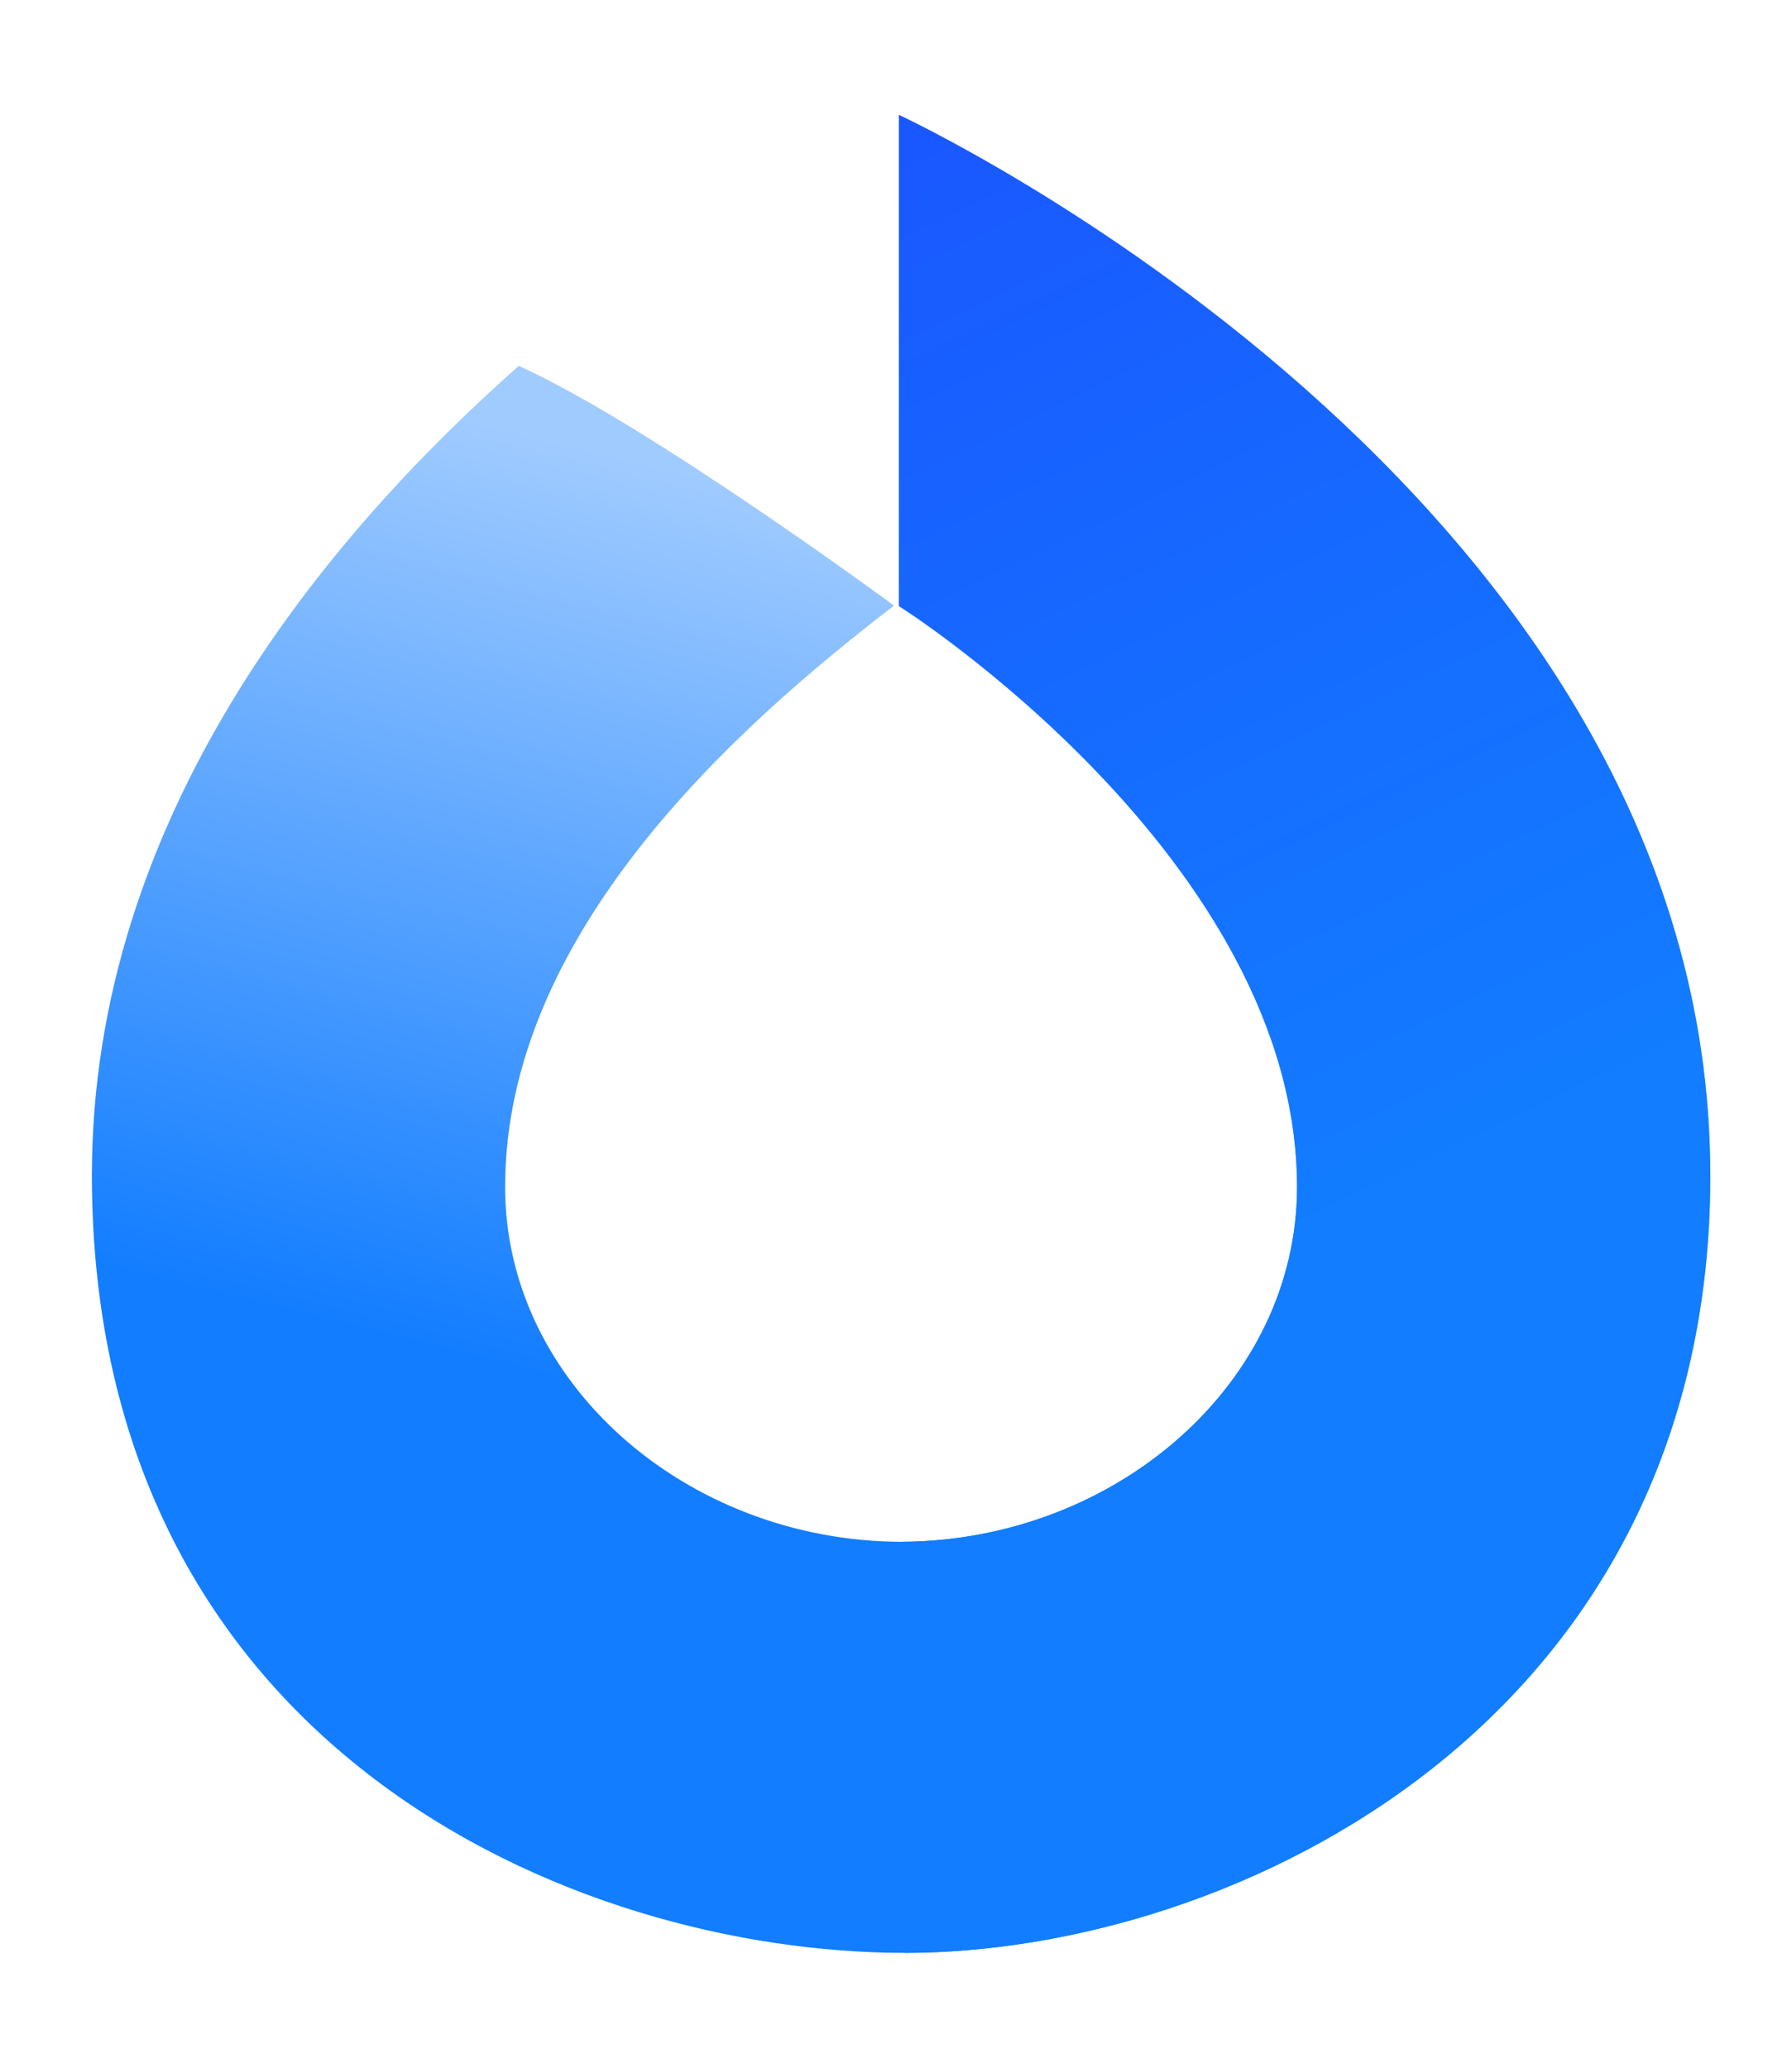 <svg width="78" height="90" viewBox="0 0 78 90" fill="none" xmlns="http://www.w3.org/2000/svg">
<path d="M74.449 51.146C74.449 74.936 53.786 85 39.38 85C24.975 85 4 76.088 4 51.146C4 35.66 14.004 23.503 22.581 15.927C28.205 18.459 38.915 26.361 38.915 26.361C31.872 31.756 21.986 40.704 21.986 51.666C21.986 60.188 29.865 67.058 39.195 67.109H39.246C48.576 67.061 56.455 60.192 56.455 51.666C56.455 37.356 39.136 26.373 39.124 26.381V5C39.124 5 74.441 21.349 74.441 51.146H74.449Z" fill="url(#paint0_linear_134_4216)"/>
<path d="M39.196 67.109H39.247C48.577 67.061 56.456 60.192 56.456 51.666C56.456 37.356 39.137 26.373 39.125 26.381V5C39.125 5 74.442 21.349 74.442 51.146C74.442 74.936 53.779 85 39.373 85L39.192 67.109H39.196Z" fill="url(#paint1_linear_134_4216)"/>
<defs>
<linearGradient id="paint0_linear_134_4216" x1="45.843" y1="24.394" x2="36.308" y2="63.079" gradientUnits="userSpaceOnUse">
<stop stop-color="#A0CBFF"/>
<stop offset="1" stop-color="#127DFF"/>
</linearGradient>
<linearGradient id="paint1_linear_134_4216" x1="52.974" y1="55.59" x2="30.635" y2="9.279" gradientUnits="userSpaceOnUse">
<stop stop-color="#127DFF"/>
<stop offset="1" stop-color="#1A57FF"/>
</linearGradient>
</defs>
</svg>
